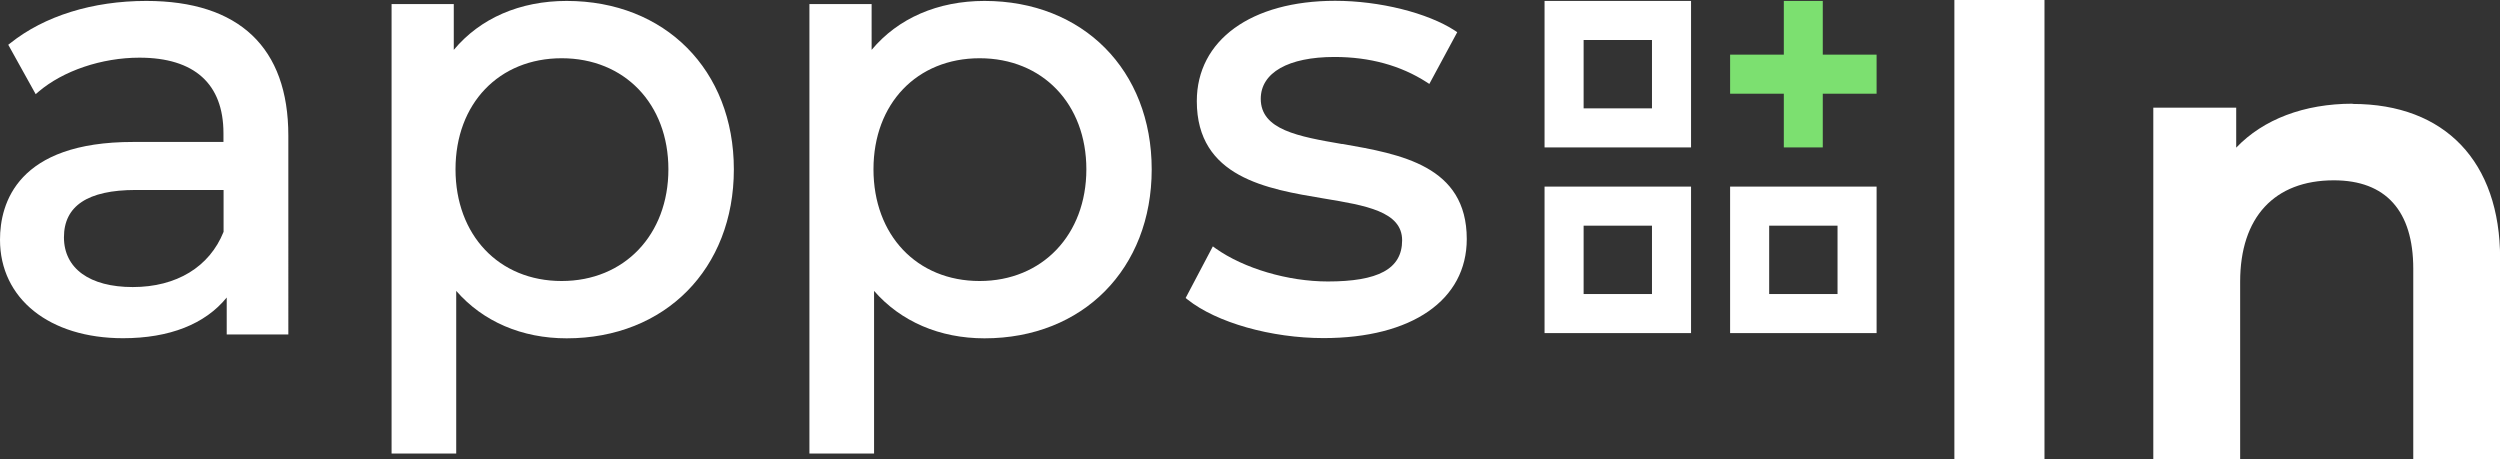 <?xml version="1.0" encoding="UTF-8"?>
<svg id="Ebene_2" data-name="Ebene 2" xmlns="http://www.w3.org/2000/svg" viewBox="0 0 215.03 39.52">
  <rect x="0" y="0" width="215.03" height="39.52" fill="#333333" stroke="none"/>
  <defs>
    <style>
      .cls-1 {
      fill: #7ce070;
      }

      .cls-1, .cls-2 {
      stroke-width: 0px;
      }

      .cls-2 {
      fill: #fff;
      }
    </style>
  </defs>
  <g id="Ebene_9" data-name="Ebene 9">
    <path class="cls-2" d="M158.05,19.41v5.88h-5.88v-5.88h5.88M161.41,16.05h-12.6v12.6h12.6v-12.6h0Z"/>
    <path class="cls-2" d="M142.09,3.44v5.88h-5.88V3.44h5.88M145.45.08h-12.6v12.6h12.6V.08h0Z"/>
    <path class="cls-2" d="M142.09,19.41v5.88h-5.88v-5.88h5.88M145.45,16.05h-12.6v12.6h12.6v-12.6h0Z"/>
    <g>
      <path class="cls-2" d="M12.58.08C7.97.08,3.82,1.37.88,3.72l-.17.13,2.36,4.25.23-.2c2.13-1.82,5.46-2.94,8.69-2.94,4.73,0,7.23,2.25,7.23,6.5v.75h-7.76C1.49,12.2,0,17.48,0,20.62c0,5.07,4.25,8.47,10.58,8.47,3.99,0,7.06-1.21,8.92-3.5v3.18h5.3V11.66C24.8,4.09,20.57.08,12.58.08ZM11.42,24.69c-3.71,0-5.92-1.6-5.92-4.28s2.02-4.07,6.18-4.07h7.55v3.6c-1.21,3.02-4.05,4.75-7.81,4.75Z"/>
      <path class="cls-2" d="M48.74.08c-4.02,0-7.44,1.49-9.71,4.21V.35h-5.35v38.66h5.56v-13.99c2.3,2.64,5.65,4.08,9.5,4.08,8.46,0,14.38-5.98,14.38-14.53S57.2.08,48.74.08ZM48.31,5.01c5.41,0,9.18,3.93,9.18,9.55s-3.78,9.61-9.18,9.61-9.13-3.95-9.13-9.61,3.75-9.55,9.13-9.55Z"/>
      <path class="cls-2" d="M84.68.08c-4.02,0-7.44,1.49-9.71,4.21V.35h-5.35v38.66h5.56v-13.99c2.3,2.64,5.65,4.08,9.5,4.08,8.46,0,14.38-5.98,14.38-14.53S93.14.08,84.68.08ZM84.26,5.01c5.41,0,9.18,3.93,9.18,9.55s-3.78,9.61-9.18,9.61-9.13-3.95-9.13-9.61,3.75-9.55,9.13-9.55Z"/>
      <path class="cls-2" d="M115.44,12.39c-3.76-.65-7-1.22-7-3.89,0-2.25,2.37-3.6,6.34-3.6,3.03,0,5.69.73,7.93,2.17l.23.15,2.4-4.45-.19-.13c-2.36-1.54-6.5-2.57-10.31-2.57-7.23,0-11.9,3.39-11.9,8.63,0,6.56,6.05,7.56,10.91,8.37,3.62.6,6.75,1.12,6.75,3.6s-2.09,3.54-6.39,3.54c-3.43,0-7.22-1.12-9.66-2.85l-.23-.17-2.34,4.44.16.13c2.5,1.99,7.2,3.32,11.7,3.32,7.6,0,12.32-3.27,12.32-8.52,0-6.31-5.69-7.3-10.7-8.18Z"/>
    </g>
    <g>
      <rect class="cls-2" x="168.1" width="7.75" height="39.52"/>
      <path class="cls-2" d="M202.35,8.92c-4.16,0-7.68,1.34-10.01,3.78v-3.44h-7.13v30.27h7.47v-15.3c0-5.54,2.94-8.72,8.06-8.72,4.47,0,6.83,2.63,6.83,7.61v16.42h7.47v-17.31c0-8.32-4.74-13.29-12.68-13.29Z"/>
    </g>
    <polygon class="cls-1" points="161.41 4.7 156.78 4.7 156.78 .08 153.43 .08 153.43 4.7 148.81 4.7 148.81 8.06 153.43 8.06 153.43 12.68 156.78 12.68 156.78 8.06 161.41 8.06 161.41 4.7"/>
  </g>
</svg>